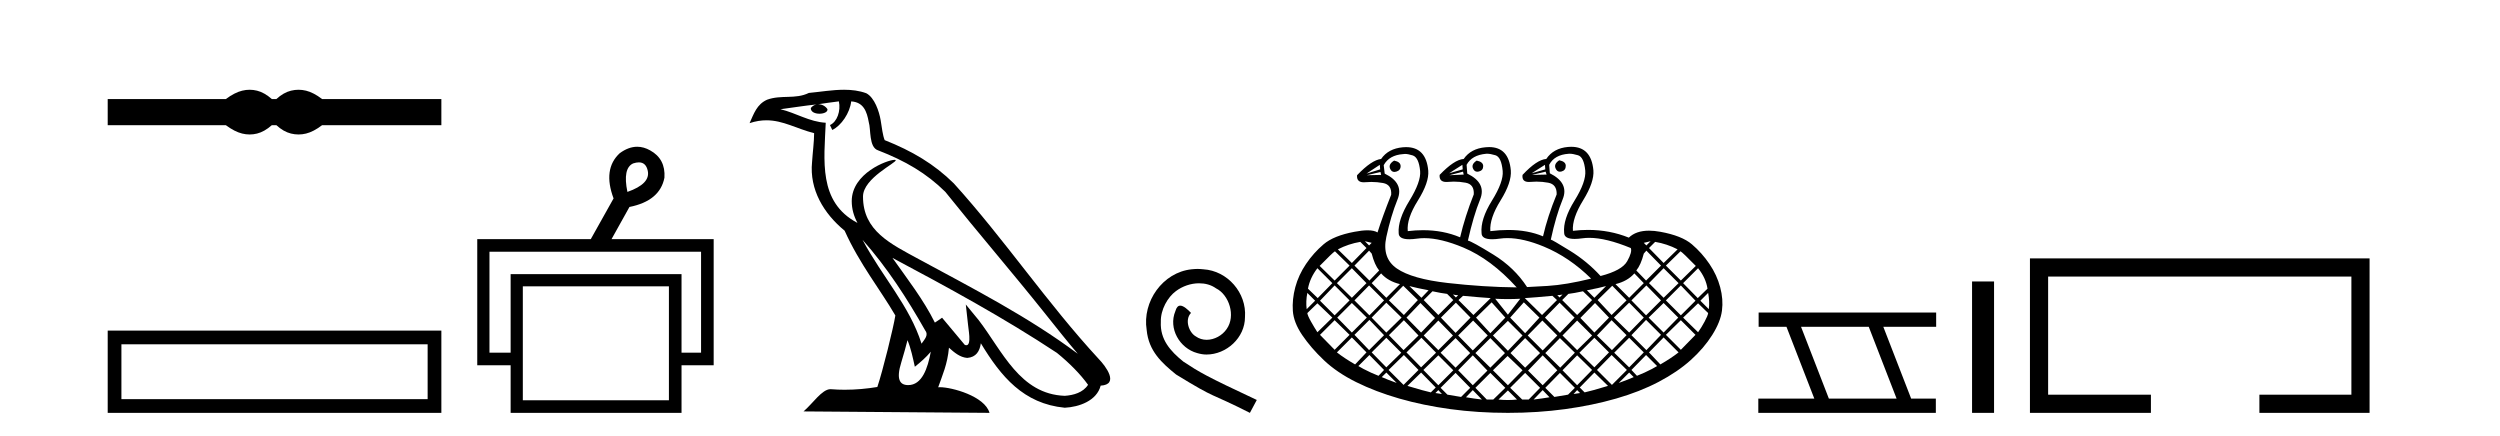 <?xml version='1.0' encoding='UTF-8' standalone='yes'?><svg xmlns='http://www.w3.org/2000/svg' xmlns:xlink='http://www.w3.org/1999/xlink' width='235.0' height='41.0' ><path d='M 23.467 8.437 C 23.233 8.437 22.999 8.466 22.763 8.524 C 22.291 8.639 21.78 8.902 21.228 9.311 L 10.124 9.311 L 10.124 11.767 L 21.228 11.767 C 21.78 12.176 22.291 12.438 22.763 12.554 C 22.999 12.612 23.233 12.641 23.467 12.641 C 23.701 12.641 23.933 12.612 24.164 12.554 C 24.627 12.438 25.09 12.176 25.552 11.767 L 25.979 11.767 C 26.424 12.176 26.883 12.438 27.354 12.554 C 27.59 12.612 27.826 12.641 28.061 12.641 C 28.297 12.641 28.533 12.612 28.769 12.554 C 29.24 12.438 29.743 12.176 30.277 11.767 L 41.488 11.767 L 41.488 9.311 L 30.277 9.311 C 29.743 8.902 29.24 8.639 28.769 8.524 C 28.533 8.466 28.297 8.437 28.061 8.437 C 27.826 8.437 27.59 8.466 27.354 8.524 C 26.883 8.639 26.424 8.902 25.979 9.311 L 25.552 9.311 C 25.09 8.902 24.627 8.639 24.164 8.524 C 23.933 8.466 23.701 8.437 23.467 8.437 Z' style='fill:#000000;stroke:none' /><path d='M 10.124 31.076 L 10.124 38.809 L 41.488 38.809 L 41.488 31.076 L 10.124 31.076 M 40.198 32.364 L 40.198 37.52 L 11.413 37.52 L 11.413 32.364 L 40.198 32.364 Z' style='fill:#000000;stroke:none' /><path d='M 60.052 15.262 Q 60.72 15.262 60.889 16.051 Q 61.157 17.275 58.977 18.04 Q 58.518 15.821 59.512 15.362 Q 59.814 15.262 60.052 15.262 ZM 65.9 23.663 L 65.9 33.148 L 64.064 33.148 L 64.064 25.766 L 47.999 25.766 L 47.999 33.148 L 46.01 33.148 L 46.01 23.663 ZM 62.878 26.914 L 62.878 37.624 L 49.146 37.624 L 49.146 26.914 ZM 59.898 13.794 Q 59.08 13.794 58.25 14.406 Q 56.643 15.898 57.676 18.652 L 55.534 22.477 L 44.862 22.477 L 44.862 34.334 L 47.999 34.334 L 47.999 38.809 L 64.064 38.809 L 64.064 34.334 L 67.085 34.334 L 67.085 22.477 L 57.485 22.477 L 59.168 19.455 Q 62.036 18.881 62.457 16.701 Q 62.572 14.942 61.118 14.138 Q 60.512 13.794 59.898 13.794 Z' style='fill:#000000;stroke:none' /><path d='M 81.075 22.54 L 81.075 22.54 C 83.37 25.118 85.269 28.06 86.962 31.048 C 87.318 31.486 86.918 31.888 86.624 32.305 C 85.509 28.763 82.941 26.03 81.075 22.54 ZM 78.855 9.529 C 79.046 10.422 78.694 11.451 78.017 11.755 L 78.233 12.217 C 79.079 11.815 79.891 10.612 80.012 9.532 C 81.167 9.601 81.483 10.47 81.663 11.479 C 81.88 12.168 81.66 13.841 82.534 14.13 C 85.114 15.129 87.086 16.285 88.857 18.031 C 91.912 21.852 95.104 25.552 98.159 29.376 C 99.346 30.865 100.431 32.228 101.313 33.257 C 96.673 29.789 91.49 27.136 86.404 24.38 C 83.701 22.911 81.122 21.71 81.122 18.477 C 81.122 16.738 84.327 15.281 84.194 15.055 C 84.183 15.035 84.146 15.026 84.088 15.026 C 83.43 15.026 80.063 16.274 80.063 18.907 C 80.063 19.637 80.258 20.313 80.597 20.944 C 80.592 20.944 80.587 20.943 80.582 20.943 C 76.889 18.986 77.476 15.028 77.619 11.538 C 76.084 11.453 74.82 10.616 73.363 10.267 C 74.493 10.121 75.62 9.933 76.753 9.816 L 76.753 9.816 C 76.54 9.858 76.346 9.982 76.216 10.154 C 76.198 10.526 76.619 10.69 77.029 10.69 C 77.429 10.69 77.82 10.534 77.782 10.264 C 77.601 9.982 77.271 9.799 76.933 9.799 C 76.923 9.799 76.914 9.799 76.904 9.799 C 77.467 9.719 78.218 9.599 78.855 9.529 ZM 85.305 31.976 C 85.636 32.78 85.807 33.632 85.995 34.476 C 86.532 34.04 87.054 33.593 87.495 33.06 L 87.495 33.06 C 87.208 34.623 86.671 36.199 85.37 36.199 C 84.582 36.199 84.217 35.667 84.723 34.054 C 84.961 33.293 85.15 32.566 85.305 31.976 ZM 83.891 24.242 L 83.891 24.242 C 89.157 27.047 94.371 29.879 99.351 33.171 C 100.524 34.122 101.569 35.181 102.277 36.172 C 101.808 36.901 100.914 37.152 100.088 37.207 C 95.873 37.06 94.223 32.996 91.996 30.093 L 90.785 28.622 L 90.994 30.507 C 91.008 30.846 91.356 32.452 90.838 32.452 C 90.794 32.452 90.743 32.44 90.686 32.415 L 88.555 29.865 C 88.328 30.015 88.113 30.186 87.878 30.325 C 86.821 28.187 85.274 26.196 83.891 24.242 ZM 79.347 8.437 C 78.24 8.437 77.106 8.636 76.031 8.736 C 74.749 9.361 73.45 8.884 72.106 9.373 C 71.134 9.809 70.862 10.693 70.46 11.576 C 71.033 11.386 71.553 11.308 72.044 11.308 C 73.611 11.308 74.872 12.097 76.528 12.518 C 76.525 13.349 76.395 14.292 76.333 15.242 C 76.076 17.816 77.433 20.076 79.395 21.685 C 80.8 24.814 82.744 27.214 84.163 29.655 C 83.994 30.752 82.973 34.89 82.47 36.376 C 81.484 36.542 80.432 36.636 79.398 36.636 C 78.98 36.636 78.566 36.62 78.16 36.588 C 78.128 36.584 78.097 36.582 78.065 36.582 C 77.267 36.582 76.39 37.945 75.53 38.673 L 93.014 38.809 C 92.568 37.233 89.461 36.397 88.357 36.397 C 88.294 36.397 88.237 36.399 88.188 36.405 C 88.577 35.29 89.063 34.243 89.202 32.686 C 89.69 33.123 90.237 33.595 90.92 33.644 C 91.755 33.582 92.094 33.011 92.2 32.267 C 94.092 35.396 96.207 37.951 100.088 38.327 C 101.429 38.261 103.1 37.675 103.462 36.25 C 105.241 36.149 103.936 34.416 103.276 33.737 C 98.436 28.498 94.44 22.517 89.657 17.238 C 87.815 15.421 85.736 14.192 83.16 13.173 C 82.968 12.702 82.905 12.032 82.781 11.295 C 82.644 10.491 82.215 9.174 81.431 8.765 C 80.763 8.519 80.06 8.437 79.347 8.437 Z' style='fill:#000000;stroke:none' /><path d='M 112.57 25.279 C 112.382 25.279 112.194 25.297 112.006 25.314 C 109.29 25.604 107.359 28.354 107.787 31.019 C 107.974 33.001 109.204 34.111 110.554 35.205 C 114.569 37.665 113.441 36.759 117.49 38.809 L 118.139 37.596 C 113.322 35.341 112.741 34.983 111.237 33.992 C 110.007 33.001 109.034 31.908 109.119 30.251 C 109.085 29.106 109.768 27.927 110.537 27.364 C 111.152 26.902 111.938 26.629 112.707 26.629 C 113.287 26.629 113.834 26.766 114.312 27.107 C 115.525 27.705 116.191 29.687 115.303 30.934 C 114.893 31.532 114.159 31.942 113.424 31.942 C 113.065 31.942 112.707 31.839 112.399 31.617 C 111.784 31.276 111.323 30.08 111.955 29.414 C 111.664 29.106 111.254 28.73 110.947 28.73 C 110.742 28.73 110.588 28.884 110.486 29.243 C 109.802 30.883 110.896 32.745 112.536 33.189 C 112.826 33.274 113.117 33.326 113.407 33.326 C 115.286 33.326 117.029 31.754 117.029 29.807 C 117.199 27.534 115.389 25.45 113.117 25.314 C 112.946 25.297 112.758 25.279 112.57 25.279 Z' style='fill:#000000;stroke:none' /><path d='M 146.571 15.065 Q 146.051 15.402 146.219 15.814 Q 146.353 16.142 146.631 16.142 Q 146.703 16.142 146.785 16.12 Q 147.182 16.013 147.182 15.585 Q 147.182 15.188 146.571 15.065 ZM 138.809 15.096 Q 138.289 15.432 138.457 15.829 Q 138.59 16.142 138.864 16.142 Q 138.938 16.142 139.023 16.12 Q 139.42 16.013 139.42 15.615 Q 139.42 15.218 138.809 15.096 ZM 131.047 15.096 Q 130.497 15.432 130.665 15.845 Q 130.795 16.163 131.07 16.163 Q 131.151 16.163 131.246 16.135 Q 131.658 16.013 131.658 15.615 Q 131.658 15.218 131.047 15.096 ZM 137.464 15.493 L 137.495 15.921 L 136.211 16.288 L 137.464 15.493 ZM 145.226 15.493 L 145.257 15.921 L 143.973 16.288 L 145.226 15.493 ZM 129.702 15.493 L 129.733 15.921 L 128.449 16.318 L 129.702 15.493 ZM 145.287 16.135 L 145.379 16.41 L 144.004 16.441 L 145.287 16.135 ZM 129.764 16.165 L 129.825 16.441 L 128.48 16.471 L 128.48 16.471 L 129.764 16.165 ZM 137.525 16.135 L 137.586 16.41 L 136.242 16.471 L 137.525 16.135 ZM 128.297 22.674 Q 128.725 22.766 128.938 22.827 L 128.694 23.072 L 128.297 22.674 ZM 155.158 22.674 L 154.76 23.072 L 154.516 22.827 Q 154.73 22.766 155.158 22.674 ZM 127.869 22.736 L 128.449 23.316 L 127.074 24.722 L 125.76 23.438 Q 126.769 22.919 127.869 22.736 ZM 155.585 22.736 Q 156.686 22.919 157.694 23.438 L 156.38 24.722 L 155.005 23.316 L 155.585 22.736 ZM 147.557 14.45 Q 147.849 14.45 148.328 14.592 Q 148.893 14.76 149.015 16.043 Q 149.107 17.082 148.007 18.855 Q 146.907 20.627 147.029 21.88 Q 147.029 22.459 148.02 22.459 Q 148.337 22.459 148.756 22.399 Q 149.056 22.357 149.389 22.357 Q 150.971 22.357 153.294 23.316 Q 153.446 23.683 152.957 24.554 Q 152.468 25.425 150.452 25.944 Q 149.199 24.569 147.564 23.561 Q 145.929 22.552 145.776 22.522 Q 146.265 20.26 146.892 18.732 Q 147.518 17.204 145.684 16.288 L 145.623 15.493 Q 146.112 14.546 147.457 14.454 Q 147.504 14.45 147.557 14.45 ZM 125.485 23.622 L 126.86 24.966 L 125.455 26.372 L 124.049 24.997 Q 125.271 23.744 125.485 23.622 ZM 128.694 23.561 L 128.938 23.836 Q 129.213 24.905 129.641 25.425 L 128.725 26.372 L 127.319 24.966 L 128.694 23.561 ZM 154.76 23.561 L 156.135 24.966 L 154.73 26.372 L 153.813 25.425 Q 154.241 24.905 154.516 23.836 L 154.76 23.561 ZM 157.969 23.622 Q 158.183 23.744 159.405 24.997 L 158 26.372 L 156.594 24.966 L 157.969 23.622 ZM 139.795 14.45 Q 140.088 14.45 140.566 14.592 Q 141.131 14.76 141.253 16.074 Q 141.345 17.082 140.245 18.855 Q 139.145 20.627 139.267 21.91 Q 139.267 22.489 140.258 22.489 Q 140.575 22.489 140.994 22.43 Q 141.335 22.382 141.702 22.382 Q 143.194 22.382 145.119 23.179 Q 147.518 24.172 149.565 26.189 Q 147.212 26.769 145.486 26.876 Q 143.759 26.983 143.545 26.983 Q 142.354 25.15 140.367 23.927 Q 138.381 22.705 137.984 22.613 Q 138.503 20.291 139.13 18.748 Q 139.756 17.204 137.923 16.318 L 137.861 15.493 Q 138.35 14.576 139.695 14.454 Q 139.742 14.45 139.795 14.45 ZM 132.073 14.47 Q 132.353 14.47 132.789 14.607 Q 133.369 14.79 133.492 16.074 Q 133.583 17.082 132.483 18.87 Q 131.383 20.658 131.475 21.91 Q 131.475 22.489 132.474 22.489 Q 132.794 22.489 133.217 22.43 Q 133.537 22.385 133.886 22.385 Q 135.436 22.385 137.556 23.27 Q 140.153 24.355 142.568 27.014 Q 139.451 26.983 136.089 26.601 Q 132.728 26.219 131.307 25.241 Q 129.886 24.263 130.314 22.277 Q 130.741 20.291 131.368 18.748 Q 131.994 17.204 130.161 16.318 L 130.069 15.524 Q 130.589 14.576 131.903 14.485 Q 131.979 14.47 132.073 14.47 ZM 136.578 27.686 Q 136.853 27.747 137.067 27.747 L 136.853 27.961 L 136.578 27.686 ZM 146.876 27.686 L 146.601 27.961 L 146.387 27.747 Q 146.601 27.747 146.876 27.686 ZM 127.074 25.211 L 128.449 26.616 L 127.074 27.992 L 125.669 26.616 L 127.074 25.211 ZM 129.825 25.7 Q 130.466 26.433 131.597 26.708 L 130.314 27.992 L 128.938 26.616 L 129.825 25.7 ZM 132.483 26.892 Q 133.186 27.075 134.286 27.289 L 133.614 27.992 L 132.483 26.892 ZM 150.971 26.892 L 149.871 27.992 L 149.168 27.289 Q 150.299 27.075 150.971 26.892 ZM 153.63 25.7 L 154.516 26.616 L 153.141 27.992 L 151.857 26.708 Q 152.988 26.433 153.63 25.7 ZM 156.38 25.211 L 157.786 26.616 L 156.38 27.992 L 155.005 26.616 L 156.38 25.211 ZM 123.835 25.211 L 125.241 26.616 L 123.866 28.022 L 122.949 27.136 Q 123.132 26.128 123.835 25.211 ZM 159.619 25.211 Q 160.353 26.128 160.505 27.136 L 159.589 28.022 L 158.213 26.616 L 159.619 25.211 ZM 122.888 27.533 L 123.621 28.267 L 122.827 29.061 Q 122.735 28.328 122.888 27.533 ZM 160.566 27.533 Q 160.719 28.328 160.628 29.061 L 159.833 28.267 L 160.566 27.533 ZM 140.551 28.083 Q 141.147 28.114 141.735 28.114 Q 142.323 28.114 142.904 28.083 L 142.904 28.083 L 141.742 29.581 L 140.551 28.083 ZM 131.903 26.861 L 133.278 28.206 L 131.964 29.611 L 130.558 28.236 L 131.903 26.861 ZM 134.653 27.38 Q 135.508 27.564 136.028 27.625 L 136.609 28.206 L 135.203 29.611 L 133.828 28.206 L 134.653 27.38 ZM 137.525 27.808 Q 139.176 27.961 140.123 28.022 L 138.503 29.611 L 137.098 28.206 L 137.525 27.808 ZM 145.929 27.808 L 146.357 28.206 L 144.951 29.611 L 143.331 28.022 Q 144.279 27.961 145.929 27.808 ZM 148.801 27.38 L 149.657 28.206 L 148.251 29.611 L 146.846 28.206 L 147.426 27.625 Q 147.946 27.564 148.801 27.38 ZM 151.552 26.861 L 152.896 28.236 L 151.491 29.611 L 150.177 28.206 L 151.552 26.861 ZM 125.455 26.83 L 126.86 28.236 L 125.455 29.642 L 124.08 28.267 L 125.455 26.83 ZM 128.694 26.83 L 130.1 28.236 L 128.725 29.642 L 127.319 28.236 L 128.694 26.83 ZM 154.76 26.83 L 156.135 28.236 L 154.73 29.642 L 153.355 28.236 L 154.76 26.83 ZM 158 26.83 L 159.375 28.267 L 158 29.642 L 156.594 28.236 L 158 26.83 ZM 123.835 28.511 L 125.241 29.856 L 123.835 31.231 Q 123.56 30.803 123.239 30.238 Q 122.918 29.672 122.888 29.428 L 123.835 28.511 ZM 159.619 28.511 L 160.566 29.428 Q 160.536 29.672 160.23 30.238 Q 159.925 30.803 159.619 31.231 L 158.213 29.856 L 159.619 28.511 ZM 127.074 28.481 L 128.48 29.856 L 127.074 31.261 L 125.699 29.856 L 127.074 28.481 ZM 130.314 28.45 L 131.75 29.856 L 130.314 31.261 L 128.938 29.856 L 130.314 28.45 ZM 133.522 28.481 L 134.897 29.886 L 133.583 31.261 L 132.208 29.856 L 133.522 28.481 ZM 149.932 28.481 L 151.246 29.856 L 149.871 31.261 L 148.557 29.886 L 149.932 28.481 ZM 153.141 28.45 L 154.516 29.856 L 153.141 31.261 L 151.704 29.856 L 153.141 28.45 ZM 156.38 28.481 L 157.755 29.856 L 156.38 31.261 L 154.974 29.856 L 156.38 28.481 ZM 136.853 28.45 L 138.228 29.856 L 136.823 31.292 L 135.447 29.856 L 136.853 28.45 ZM 146.601 28.45 L 148.007 29.856 L 146.632 31.292 L 145.226 29.856 L 146.601 28.45 ZM 140.215 28.419 L 141.498 29.856 L 140.092 31.323 L 138.748 29.856 L 140.215 28.419 ZM 143.24 28.419 L 144.707 29.856 L 143.362 31.323 L 141.956 29.856 L 143.24 28.419 ZM 125.455 30.1 L 126.86 31.475 L 125.455 32.881 L 124.08 31.475 L 125.455 30.1 ZM 158 30.1 L 159.375 31.475 L 158 32.881 L 156.594 31.475 L 158 30.1 ZM 128.725 30.07 L 130.1 31.506 L 128.694 32.912 L 127.319 31.475 L 128.725 30.07 ZM 131.964 30.1 L 133.339 31.536 L 131.933 32.912 L 130.558 31.506 L 131.964 30.1 ZM 135.203 30.131 L 136.578 31.536 L 135.203 32.912 L 133.828 31.536 L 135.203 30.131 ZM 148.251 30.131 L 149.657 31.536 L 148.251 32.912 L 146.876 31.536 L 148.251 30.131 ZM 151.491 30.1 L 152.896 31.506 L 151.521 32.912 L 150.115 31.536 L 151.491 30.1 ZM 154.73 30.07 L 156.135 31.475 L 154.76 32.912 L 153.355 31.506 L 154.73 30.07 ZM 138.473 30.131 L 139.848 31.536 L 138.442 32.942 L 137.067 31.536 L 138.473 30.131 ZM 144.982 30.131 L 146.387 31.536 L 145.012 32.942 L 143.606 31.536 L 144.982 30.131 ZM 141.742 30.161 L 143.118 31.536 L 141.742 32.973 L 140.337 31.536 L 141.742 30.161 ZM 127.074 31.72 L 128.449 33.125 L 127.38 34.256 Q 126.372 33.676 125.669 33.125 L 127.074 31.72 ZM 156.38 31.72 L 157.786 33.125 Q 157.083 33.676 156.074 34.256 L 155.005 33.125 L 156.38 31.72 ZM 130.314 31.75 L 131.719 33.156 L 130.314 34.531 L 128.938 33.125 L 130.314 31.75 ZM 133.614 31.75 L 134.989 33.156 L 133.583 34.531 L 132.208 33.125 L 133.614 31.75 ZM 149.871 31.75 L 151.246 33.125 L 149.871 34.531 L 148.465 33.156 L 149.871 31.75 ZM 153.141 31.75 L 154.516 33.125 L 153.141 34.531 L 151.735 33.156 L 153.141 31.75 ZM 136.823 31.781 L 138.198 33.187 L 136.823 34.562 L 135.417 33.156 L 136.823 31.781 ZM 140.092 31.781 L 141.467 33.187 L 140.092 34.562 L 138.687 33.187 L 140.092 31.781 ZM 143.362 31.781 L 144.768 33.187 L 143.362 34.562 L 141.987 33.187 L 143.362 31.781 ZM 146.632 31.781 L 148.037 33.156 L 146.662 34.562 L 145.257 33.187 L 146.632 31.781 ZM 128.725 33.37 L 130.1 34.776 L 129.58 35.326 Q 128.877 35.051 128.174 34.684 L 127.686 34.409 L 128.725 33.37 ZM 154.73 33.37 L 155.769 34.409 L 155.28 34.684 Q 154.577 35.051 153.874 35.326 L 153.355 34.776 L 154.73 33.37 ZM 130.314 35.02 L 131.291 35.998 Q 130.436 35.692 129.886 35.448 L 130.314 35.02 ZM 153.141 35.02 L 153.569 35.448 Q 153.019 35.692 152.163 35.998 L 153.141 35.02 ZM 131.964 33.37 L 133.339 34.776 L 131.933 36.181 L 130.527 34.776 L 131.964 33.37 ZM 151.491 33.37 L 152.927 34.776 L 151.521 36.181 L 150.115 34.776 L 151.491 33.37 ZM 135.203 33.4 L 136.609 34.806 L 135.203 36.212 L 133.797 34.776 L 135.203 33.4 ZM 138.442 33.4 L 139.817 34.837 L 138.442 36.212 L 137.067 34.806 L 138.442 33.4 ZM 141.712 33.462 L 143.118 34.806 L 141.742 36.212 L 140.337 34.806 L 141.712 33.462 ZM 145.012 33.4 L 146.387 34.806 L 145.012 36.212 L 143.637 34.837 L 145.012 33.4 ZM 148.251 33.4 L 149.657 34.776 L 148.251 36.212 L 146.876 34.806 L 148.251 33.4 ZM 133.583 35.02 L 134.958 36.426 L 134.5 36.884 Q 133.919 36.762 132.3 36.273 L 133.583 35.02 ZM 149.871 35.02 L 151.154 36.273 Q 149.535 36.762 148.954 36.884 L 148.496 36.426 L 149.871 35.02 ZM 135.203 36.67 L 135.539 37.037 Q 135.356 37.006 134.928 36.945 L 135.203 36.67 ZM 148.251 36.67 L 148.526 36.945 Q 148.099 37.006 147.915 37.037 L 148.251 36.67 ZM 136.823 35.051 L 138.198 36.456 L 137.342 37.312 L 136.059 37.098 L 135.417 36.456 L 136.823 35.051 ZM 146.632 35.051 L 148.037 36.456 L 147.396 37.098 L 146.112 37.312 L 145.257 36.456 L 146.632 35.051 ZM 138.442 36.67 L 139.298 37.556 Q 138.503 37.465 137.8 37.343 L 138.442 36.67 ZM 140.092 35.051 L 141.498 36.456 L 140.367 37.556 L 139.756 37.556 L 138.687 36.456 L 140.092 35.051 ZM 143.362 35.051 L 144.768 36.456 L 143.698 37.556 L 143.087 37.556 L 141.956 36.456 L 143.362 35.051 ZM 145.012 36.67 L 145.654 37.343 Q 144.951 37.465 144.157 37.556 L 145.012 36.67 ZM 141.742 36.701 L 142.598 37.556 Q 142.17 37.602 141.735 37.602 Q 141.299 37.602 140.856 37.556 L 141.742 36.701 ZM 147.696 13.799 Q 147.551 13.799 147.396 13.812 Q 146.021 13.935 145.348 14.943 Q 144.462 15.004 143.118 16.441 Q 143.035 17.105 143.716 17.105 Q 143.787 17.105 143.866 17.098 Q 144.146 17.072 144.425 17.072 Q 144.982 17.072 145.532 17.174 Q 146.357 17.327 146.326 18.274 Q 145.471 20.352 145.043 22.216 Q 143.631 21.617 141.77 21.617 Q 140.972 21.617 140.092 21.727 Q 140.001 20.535 141.055 18.839 Q 142.109 17.143 142.017 16.013 Q 141.821 13.825 139.978 13.825 Q 139.813 13.825 139.634 13.843 Q 138.259 13.965 137.586 14.943 Q 136.7 15.004 135.325 16.441 Q 135.27 17.105 135.954 17.105 Q 136.025 17.105 136.104 17.098 Q 136.385 17.072 136.663 17.072 Q 137.22 17.072 137.77 17.174 Q 138.595 17.327 138.534 18.274 Q 137.709 20.352 137.25 22.308 Q 135.663 21.637 133.764 21.637 Q 133.068 21.637 132.33 21.727 Q 132.208 20.566 133.278 18.855 Q 134.347 17.143 134.256 16.043 Q 134.057 13.83 132.172 13.83 Q 132.027 13.83 131.872 13.843 Q 130.497 13.965 129.825 14.943 Q 128.938 15.035 127.563 16.471 Q 127.508 17.135 128.192 17.135 Q 128.263 17.135 128.343 17.128 Q 128.623 17.103 128.901 17.103 Q 129.458 17.103 130.008 17.204 Q 130.833 17.357 130.772 18.305 Q 129.947 20.383 129.488 21.849 Q 129.172 21.649 128.555 21.649 Q 128.041 21.649 127.319 21.788 Q 125.363 22.155 124.416 22.965 Q 123.468 23.775 122.766 24.814 Q 122.063 25.853 121.757 26.998 Q 121.452 28.144 121.528 29.229 Q 121.604 30.314 122.414 31.506 Q 123.224 32.698 124.446 33.859 Q 125.669 35.02 127.487 35.922 Q 129.305 36.823 131.536 37.465 Q 133.767 38.106 136.334 38.458 Q 138.9 38.809 141.742 38.809 Q 144.554 38.809 147.121 38.458 Q 149.688 38.106 151.918 37.465 Q 154.149 36.823 155.922 35.891 Q 157.694 34.959 158.932 33.844 Q 160.169 32.728 160.948 31.491 Q 161.728 30.253 161.865 29.199 Q 162.003 28.144 161.697 26.998 Q 161.392 25.853 160.689 24.814 Q 159.986 23.775 159.039 22.965 Q 158.091 22.155 156.074 21.788 Q 155.498 21.683 155.009 21.683 Q 153.787 21.683 153.11 22.338 Q 151.314 21.611 149.28 21.611 Q 148.581 21.611 147.854 21.697 Q 147.762 20.535 148.817 18.824 Q 149.871 17.113 149.779 16.013 Q 149.581 13.799 147.696 13.799 Z' style='fill:#000000;stroke:none' /><path d='M 175.663 30.718 L 178.281 37.471 L 171.915 37.471 L 169.297 30.718 ZM 165.311 29.379 L 165.311 30.718 L 167.928 30.718 L 170.546 37.471 L 165.281 37.471 L 165.281 38.809 L 181.969 38.809 L 181.969 37.471 L 179.649 37.471 L 177.031 30.718 L 181.999 30.718 L 181.999 29.379 Z' style='fill:#000000;stroke:none' /><path d='M 185.374 26.458 L 185.374 38.809 L 187.441 38.809 L 187.441 26.458 Z' style='fill:#000000;stroke:none' /><path d='M 190.815 24.289 L 190.815 38.809 L 202.186 38.809 L 202.186 37.101 L 192.524 37.101 L 192.524 25.997 L 221.031 25.997 L 221.031 37.101 L 212.383 37.101 L 212.383 38.809 L 222.74 38.809 L 222.74 24.289 Z' style='fill:#000000;stroke:none' /></svg>